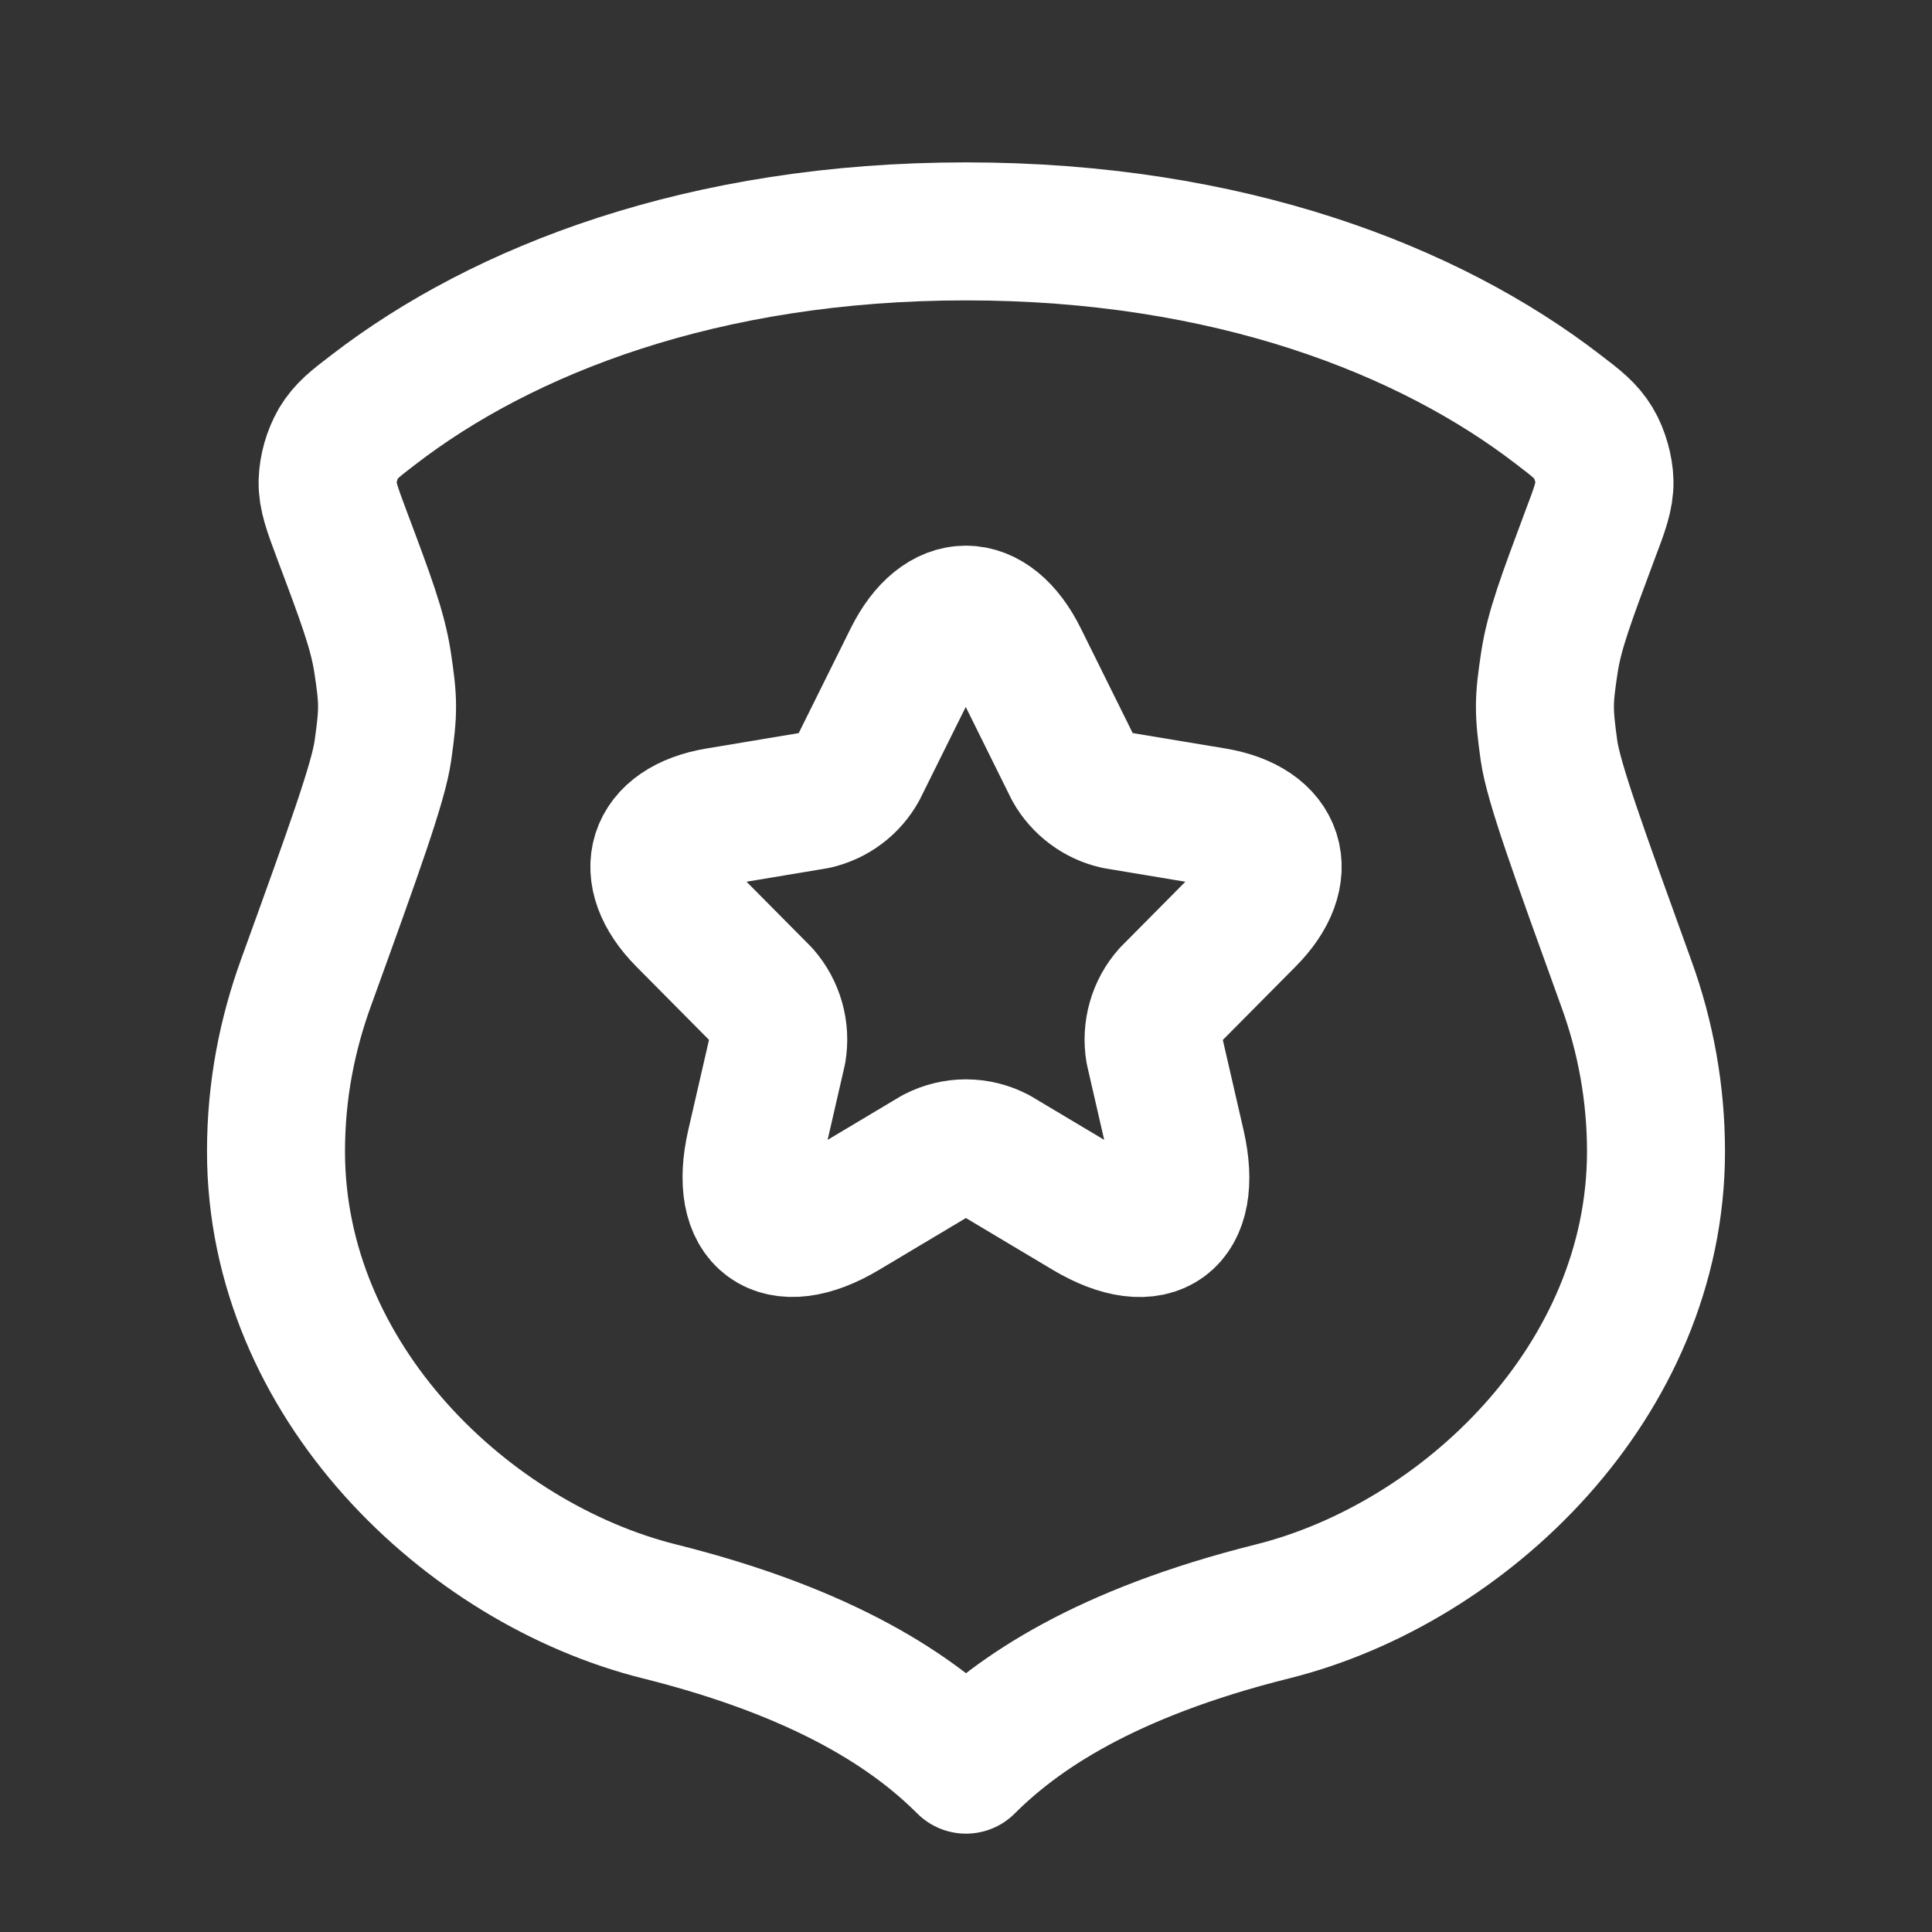 <svg width="21" height="21" viewBox="0 0 21 21" fill="none" xmlns="http://www.w3.org/2000/svg">
<rect x="0" y="0" width="21" height="21" fill="#333333" stroke="none"/>
<path d="M4.057 4.455C5.462 3.371 7.644 2.515 10.5 2.515C13.356 2.515 15.538 3.37 16.943 4.455C17.141 4.606 17.24 4.683 17.321 4.818C17.389 4.931 17.438 5.103 17.44 5.235C17.442 5.392 17.39 5.532 17.284 5.811C17.026 6.503 16.896 6.848 16.843 7.19C16.777 7.621 16.777 7.727 16.837 8.159C16.886 8.502 17.15 9.231 17.677 10.69C17.89 11.274 18 11.892 18 12.515C18 15.015 15.917 16.994 13.833 17.515C12.007 17.971 11.056 18.625 10.5 19.181C9.944 18.625 8.993 17.971 7.167 17.515C5.083 16.994 3 15.015 3 12.515C3 11.831 3.13 11.225 3.323 10.69C3.851 9.231 4.114 8.502 4.162 8.159C4.223 7.727 4.223 7.621 4.157 7.19C4.104 6.848 3.975 6.502 3.715 5.811C3.611 5.532 3.558 5.392 3.561 5.235C3.566 5.088 3.607 4.945 3.679 4.818C3.76 4.683 3.859 4.606 4.057 4.455Z" stroke="white" stroke-width="1.5" stroke-linecap="round" stroke-linejoin="round"/>
<path d="M11.076 7.163L11.662 8.346C11.712 8.435 11.78 8.512 11.862 8.573C11.943 8.634 12.037 8.677 12.136 8.699L13.199 8.876C13.879 8.99 14.039 9.488 13.549 9.979L12.723 10.812C12.65 10.894 12.597 10.991 12.567 11.097C12.537 11.202 12.531 11.313 12.549 11.421L12.786 12.452C12.973 13.269 12.543 13.585 11.826 13.158L10.829 12.563C10.727 12.51 10.614 12.482 10.499 12.482C10.384 12.482 10.271 12.51 10.169 12.563L9.172 13.158C8.459 13.585 8.026 13.265 8.212 12.452L8.449 11.421C8.467 11.313 8.461 11.202 8.431 11.097C8.401 10.991 8.348 10.894 8.276 10.812L7.45 9.979C6.963 9.488 7.12 8.99 7.8 8.876L8.862 8.699C8.961 8.676 9.054 8.633 9.135 8.572C9.216 8.511 9.283 8.434 9.332 8.345L9.919 7.162C10.239 6.52 10.759 6.521 11.076 7.163Z" stroke="white" stroke-width="1.5" stroke-linecap="round" stroke-linejoin="round"/>
</svg>
